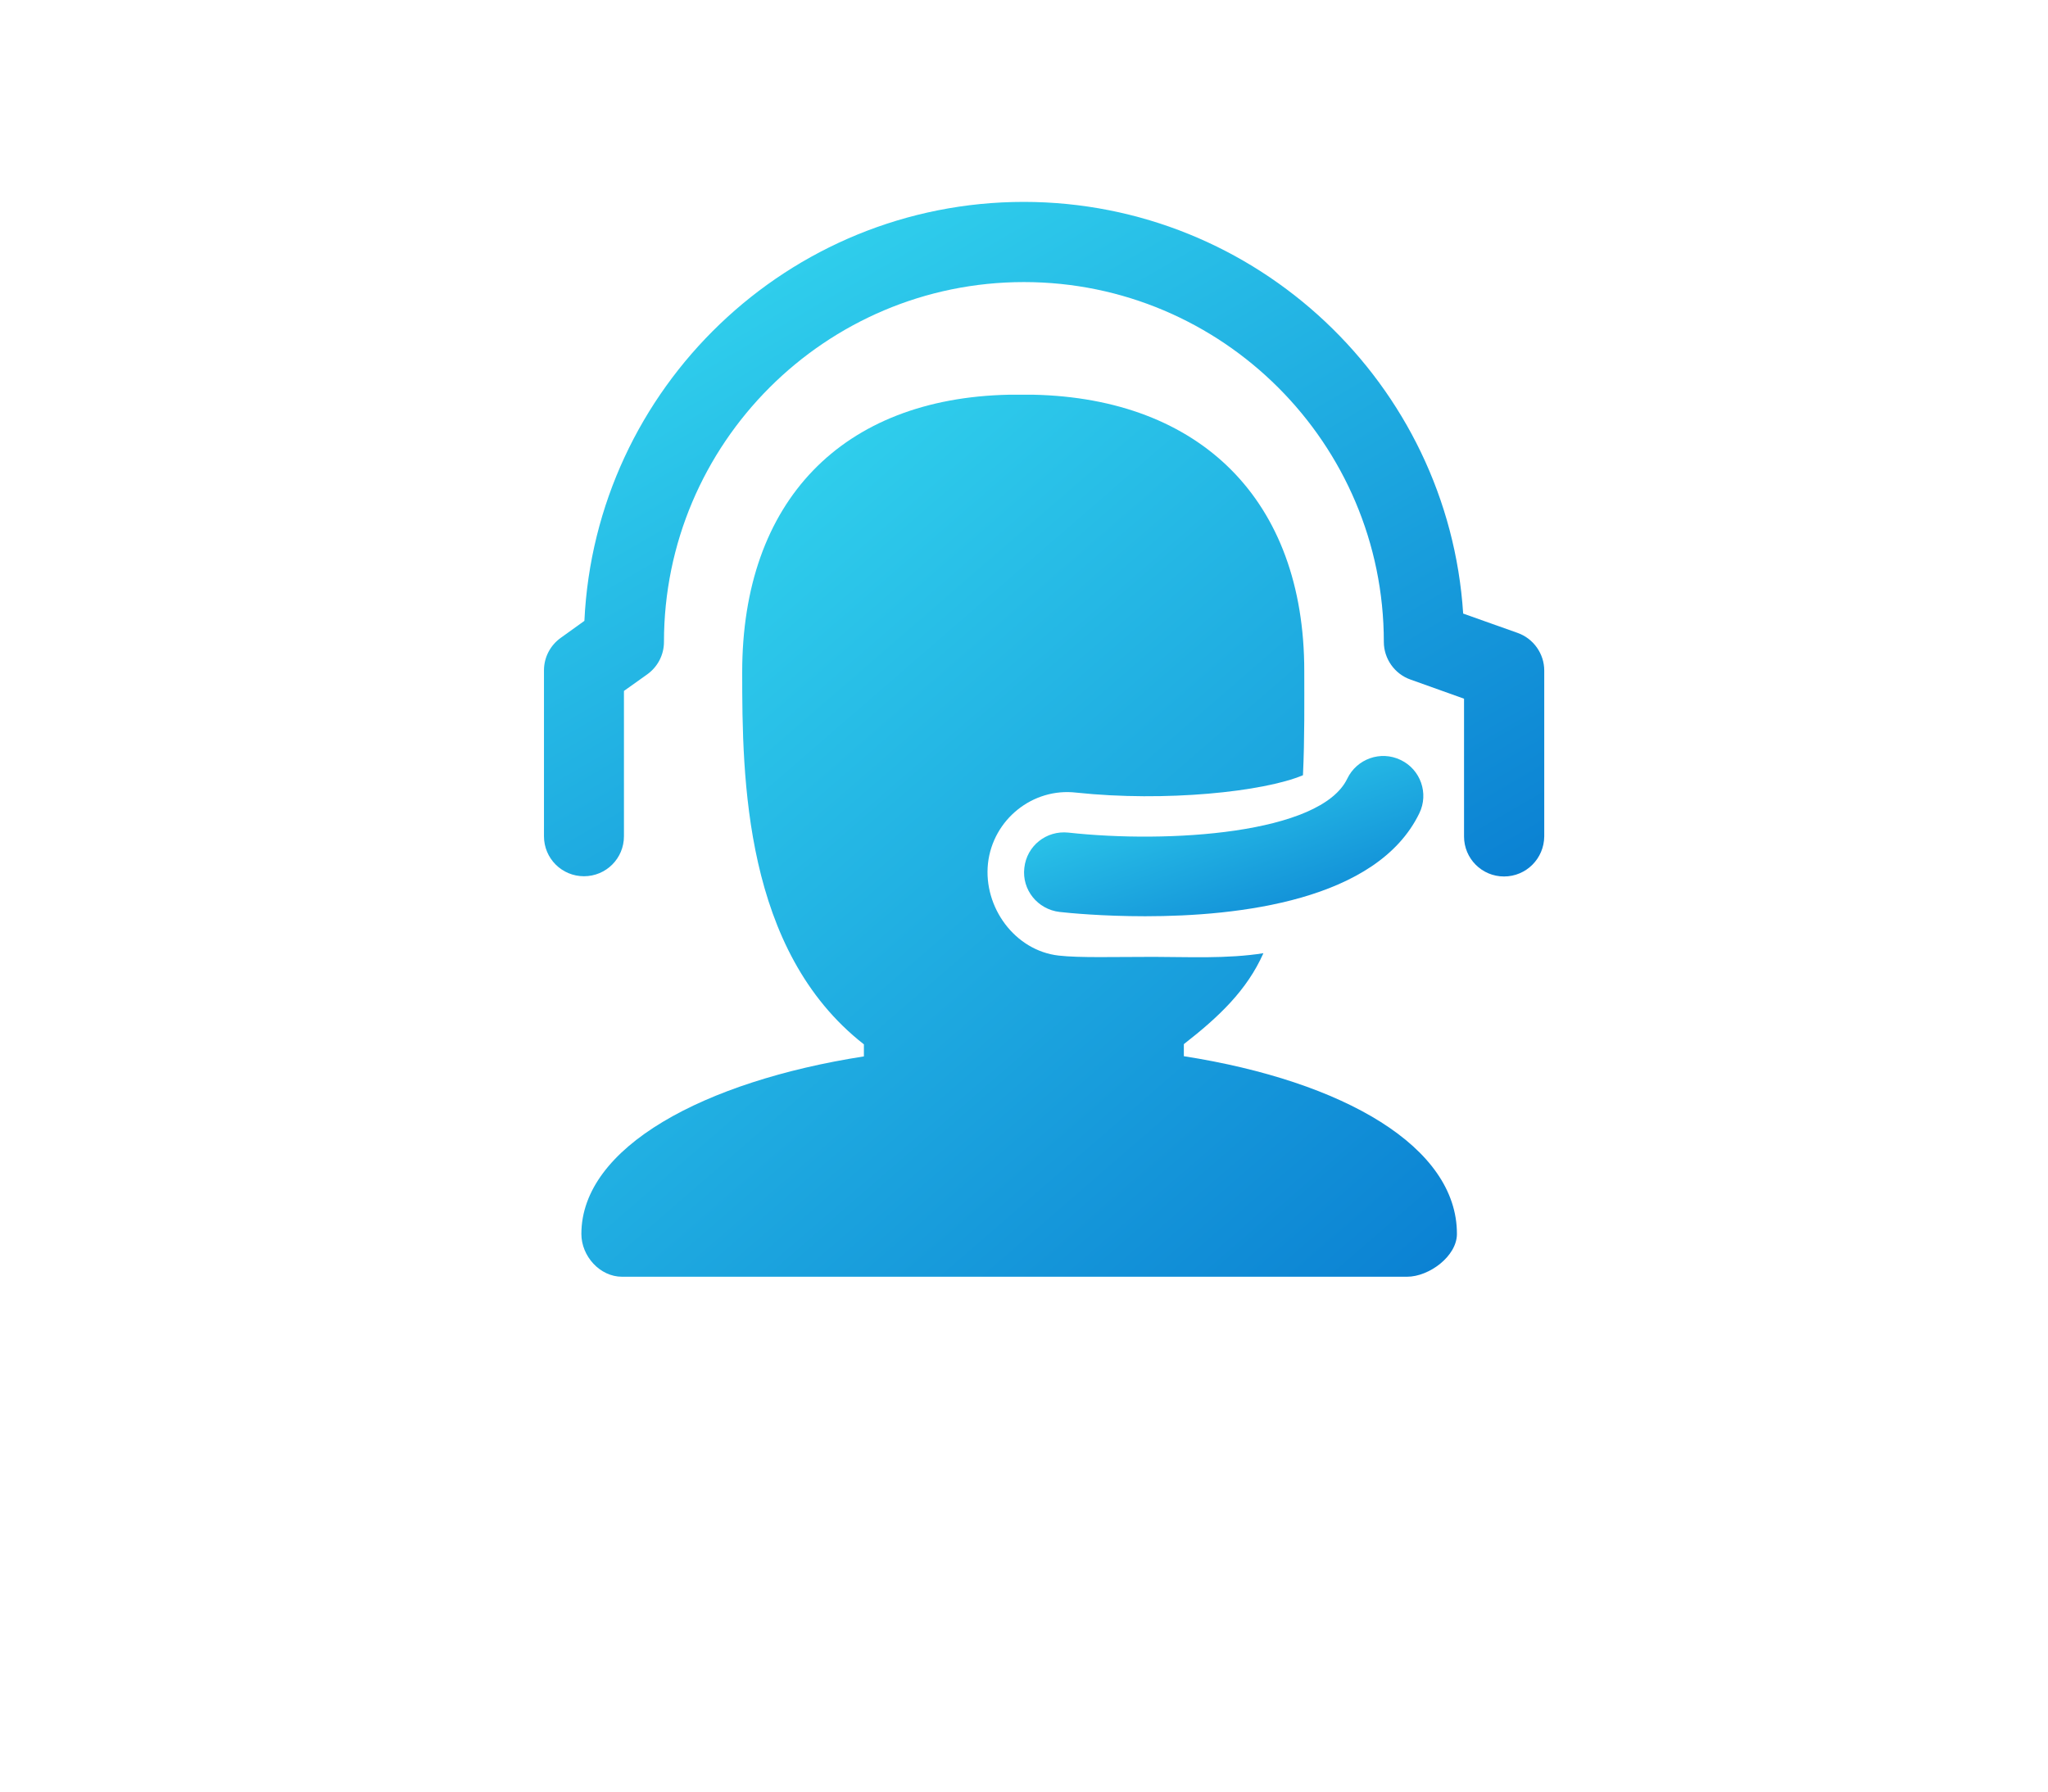 <svg width="80" height="70" viewBox="0 0 80 70" fill="none" xmlns="http://www.w3.org/2000/svg">
<path d="M44.733 35.799C43.062 35.799 41.76 35.673 41.39 35.631C40.533 35.53 39.912 34.766 40.013 33.909C40.105 33.052 40.869 32.439 41.734 32.531C45.623 32.96 51.587 32.59 52.628 30.423C52.998 29.651 53.93 29.315 54.711 29.692C55.492 30.062 55.82 31.003 55.442 31.776C53.787 35.194 48.37 35.799 44.733 35.799Z" fill="url(#paint0_linear_1075_7348)"/>
<path d="M58.751 34.245C57.886 34.245 57.189 33.547 57.189 32.682V27.299L55.097 26.551C54.476 26.333 54.056 25.736 54.056 25.081C54.056 17.329 47.748 11.021 39.996 11.021C32.243 11.021 25.936 17.329 25.936 25.081C25.936 25.585 25.692 26.055 25.281 26.349L24.373 26.996V32.674C24.373 33.539 23.676 34.236 22.811 34.236C21.946 34.236 21.249 33.539 21.249 32.674V26.19C21.249 25.686 21.493 25.216 21.904 24.922L22.828 24.258C23.256 15.162 30.79 7.888 39.996 7.888C49.1 7.897 56.576 15.011 57.155 23.973L59.28 24.728C59.902 24.947 60.322 25.543 60.322 26.198V32.682C60.313 33.547 59.616 34.245 58.751 34.245Z" fill="url(#paint1_linear_1075_7348)"/>
<path d="M46.244 41.267V40.796C47.613 39.729 48.705 38.696 49.352 37.243C47.932 37.47 46.345 37.386 45.068 37.386C43.506 37.386 42.171 37.428 41.356 37.336C39.643 37.142 38.408 35.446 38.593 33.733C38.786 32.019 40.34 30.768 42.045 30.969C45.522 31.339 49.36 30.936 50.897 30.289C50.965 28.861 50.948 27.358 50.948 26.215C50.948 19.529 46.883 15.565 40.365 15.422C40.331 15.422 39.449 15.422 39.416 15.422C32.898 15.557 28.992 19.572 28.992 26.266C28.992 30.398 29.06 37.142 33.746 40.804V41.275C27.497 42.249 22.71 44.819 22.71 48.213C22.71 49.078 23.432 49.884 24.297 49.884H54.963C55.828 49.884 56.911 49.078 56.911 48.213C56.92 44.811 52.502 42.249 46.244 41.267Z" fill="url(#paint2_linear_1075_7348)"/>
<defs>
<linearGradient id="paint0_linear_1075_7348" x1="35.699" y1="31.373" x2="40.048" y2="43.966" gradientUnits="userSpaceOnUse">
<stop stop-color="#35DAF0"/>
<stop offset="1" stop-color="#006ACB"/>
</linearGradient>
<linearGradient id="paint1_linear_1075_7348" x1="10.469" y1="15.619" x2="36.224" y2="59.997" gradientUnits="userSpaceOnUse">
<stop stop-color="#35DAF0"/>
<stop offset="1" stop-color="#006ACB"/>
</linearGradient>
<linearGradient id="paint2_linear_1075_7348" x1="13.274" y1="25.53" x2="51.666" y2="69.817" gradientUnits="userSpaceOnUse">
<stop stop-color="#35DAF0"/>
<stop offset="1" stop-color="#006ACB"/>
</linearGradient>
</defs>
</svg>

